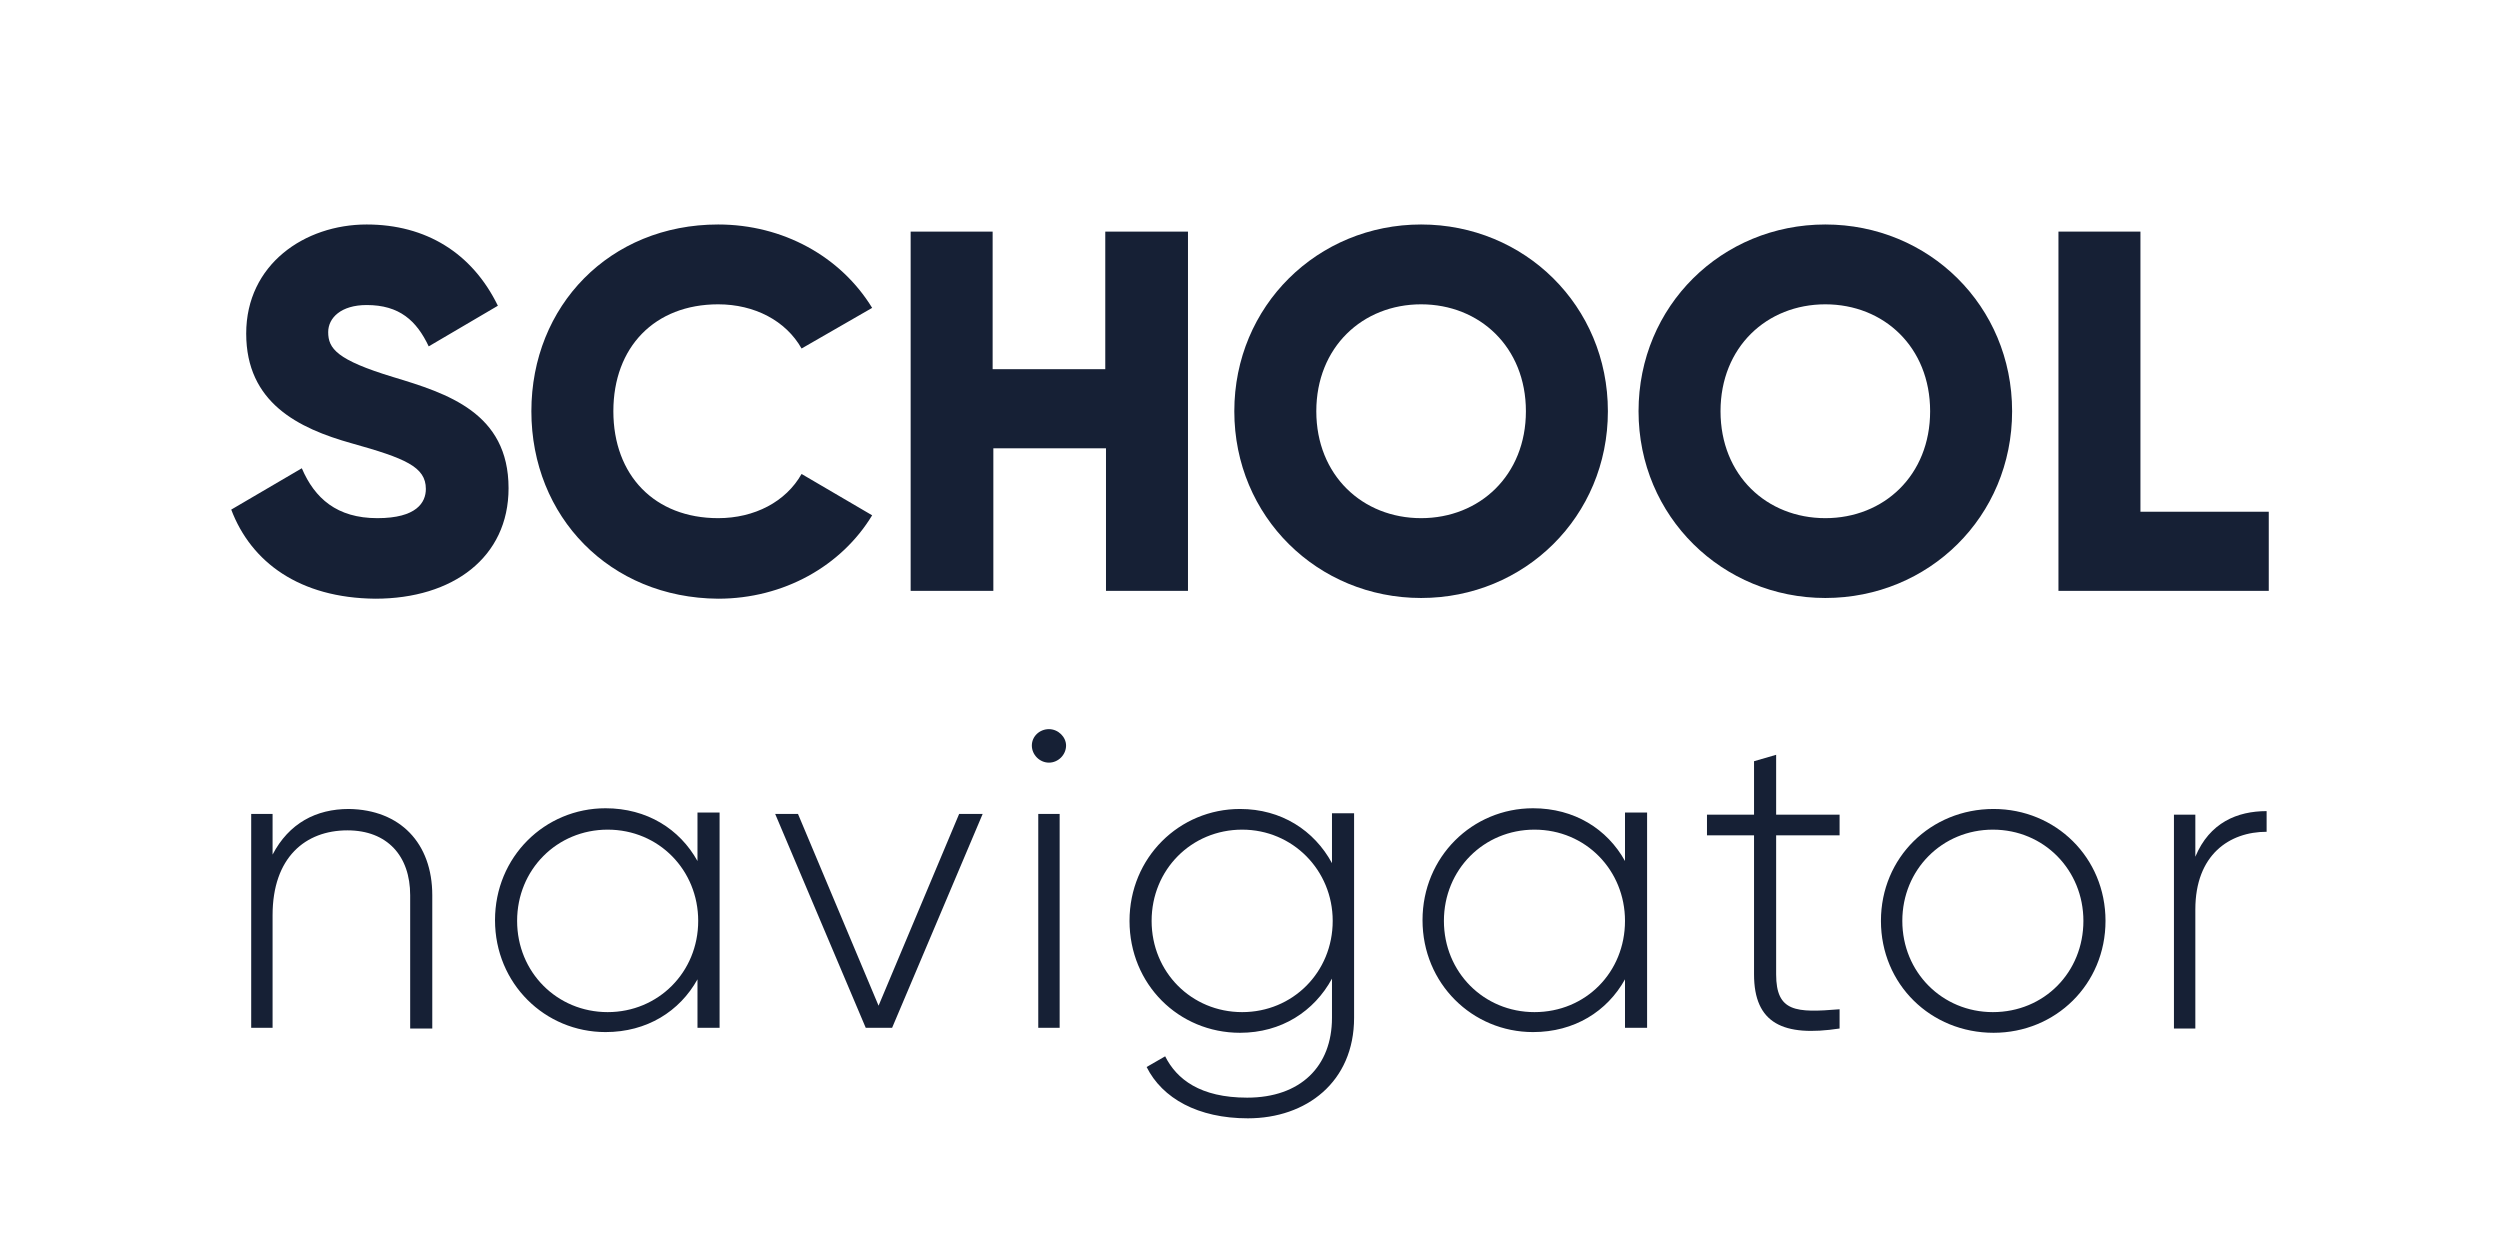 <?xml version="1.0" encoding="UTF-8"?> <svg xmlns="http://www.w3.org/2000/svg" width="2038" height="1027" viewBox="0 0 2038 1027" fill="none"> <g clip-path="url(#clip0_691_13183)"> <path d="M352.392 729.784V838.443H334.375V729.784C334.375 697.826 315.778 676.908 283.232 676.908C248.943 676.908 222.209 698.988 222.209 746.054V837.862H204.773V663.543H222.209V696.664C235.576 671.097 257.66 659.476 284.394 659.476C326.239 660.057 352.392 687.367 352.392 729.784Z" fill="#162035"></path> <path d="M586.606 663.543V837.862H568.59V798.35C554.06 824.498 527.326 841.349 493.618 841.349C444.218 841.349 403.536 801.836 403.536 750.122C403.536 698.407 444.218 658.895 493.618 658.895C527.326 658.895 554.06 675.745 568.59 701.893V662.381H586.606V663.543ZM569.171 750.703C569.171 709.447 537.206 676.326 495.362 676.326C454.098 676.326 421.553 708.866 421.553 750.703C421.553 792.539 454.098 825.079 495.362 825.079C536.625 825.079 569.171 792.539 569.171 750.703Z" fill="#162035"></path> <path d="M801.058 663.543L727.249 837.862H705.746L631.937 663.543H650.534L716.207 819.849L781.88 663.543H801.058V663.543Z" fill="#162035"></path> <path d="M841.16 607.761C841.16 600.207 847.553 594.396 855.108 594.396C862.664 594.396 869.057 600.788 869.057 607.761C869.057 615.315 862.664 621.706 855.108 621.706C847.553 621.706 841.16 615.315 841.16 607.761ZM846.391 663.543H863.826V837.862H846.391V663.543Z" fill="#162035"></path> <path d="M1103.85 663.543V829.727C1103.85 882.023 1064.91 911.657 1017.26 911.657C976.574 911.657 947.515 895.388 934.729 869.821L949.84 861.105C959.139 879.699 978.318 894.807 1016.68 894.807C1060.26 894.807 1085.83 869.24 1085.83 829.727V797.769C1071.31 824.498 1044.57 841.93 1010.86 841.93C960.882 841.93 920.781 802.417 920.781 750.703C920.781 698.988 961.463 659.476 1010.86 659.476C1044.57 659.476 1071.31 676.908 1085.83 703.636V662.962H1103.85V663.543ZM1086.42 750.703C1086.42 709.447 1053.87 676.326 1012.61 676.326C971.343 676.326 938.798 708.866 938.798 750.703C938.798 792.539 971.343 825.079 1012.61 825.079C1053.87 825.079 1086.42 792.539 1086.42 750.703Z" fill="#162035"></path> <path d="M1342.71 663.543V837.862H1324.7V798.35C1310.17 824.498 1283.43 841.349 1249.72 841.349C1200.32 841.349 1159.64 801.836 1159.64 750.122C1159.64 698.407 1200.32 658.895 1249.72 658.895C1283.43 658.895 1310.17 675.745 1324.7 701.893V662.381H1342.71V663.543ZM1324.7 750.703C1324.7 709.447 1292.73 676.326 1250.89 676.326C1209.62 676.326 1177.08 708.866 1177.08 750.703C1177.08 792.539 1209.62 825.079 1250.89 825.079C1292.73 825.079 1324.7 792.539 1324.7 750.703Z" fill="#162035"></path> <path d="M1447.91 680.975V794.282C1447.91 825.079 1464.18 825.66 1499.63 822.754V838.443C1453.72 845.416 1429.89 834.376 1429.89 794.282V680.975H1391.53V664.124H1429.89V620.544L1447.91 615.314V664.124H1499.63V680.975H1447.91Z" fill="#162035"></path> <path d="M1533.34 750.703C1533.34 698.988 1574.02 659.476 1625.16 659.476C1675.73 659.476 1716.41 698.988 1716.41 750.703C1716.41 802.417 1675.73 841.93 1625.16 841.93C1574.02 841.93 1533.34 802.417 1533.34 750.703ZM1698.39 750.703C1698.39 709.447 1666.43 676.326 1624.58 676.326C1583.32 676.326 1550.77 708.866 1550.77 750.703C1550.77 792.539 1583.32 825.079 1624.58 825.079C1666.43 825.079 1698.39 792.539 1698.39 750.703Z" fill="#162035"></path> <path d="M1847.75 661.219V678.07C1817.53 678.07 1789.64 696.664 1789.64 741.406V838.443H1772.2V664.124H1789.64V698.407C1801.26 670.516 1823.93 661.219 1847.75 661.219Z" fill="#162035"></path> <path d="M188.501 415.429L246.037 381.727C256.498 406.132 274.515 422.401 307.642 422.401C339.606 422.401 347.162 409.618 347.162 398.578C347.162 380.565 330.308 373.592 286.72 361.39C243.131 349.187 200.706 328.269 200.706 271.906C200.706 215.543 248.362 183.003 298.924 183.003C347.162 183.003 384.938 206.245 405.86 249.244L349.486 282.365C339.606 261.447 325.658 248.663 298.924 248.663C278.002 248.663 267.541 259.122 267.541 270.744C267.541 284.108 274.515 293.405 320.428 307.351C364.597 320.715 414.578 336.404 414.578 397.997C414.578 454.36 369.246 488.062 305.898 488.062C244.294 487.48 204.774 458.427 188.501 415.429Z" fill="#162035"></path> <path d="M433.176 335.242C433.176 249.244 497.105 183.003 585.444 183.003C638.33 183.003 685.406 209.151 710.977 250.987L653.441 284.108C640.655 261.447 615.083 248.082 585.444 248.082C533.719 248.082 500.011 282.946 500.011 335.242C500.011 387.537 533.719 422.401 585.444 422.401C615.083 422.401 640.655 409.037 653.441 386.375L710.977 420.077C685.987 461.333 638.912 488.062 585.444 488.062C497.105 487.48 433.176 421.239 433.176 335.242Z" fill="#162035"></path> <path d="M968.437 188.813V481.67H901.602V365.457H809.777V481.67H742.36V188.813H809.195V300.959H901.021V188.813H968.437Z" fill="#162035"></path> <path d="M1006.21 335.242C1006.21 249.244 1074.21 183.003 1158.48 183.003C1242.75 183.003 1310.75 249.244 1310.75 335.242C1310.75 421.239 1242.75 487.48 1158.48 487.48C1074.21 487.48 1006.21 421.239 1006.21 335.242ZM1243.92 335.242C1243.92 282.946 1206.14 248.082 1158.48 248.082C1110.83 248.082 1073.05 282.946 1073.05 335.242C1073.05 387.537 1110.83 422.401 1158.48 422.401C1206.14 422.401 1243.92 387.537 1243.92 335.242Z" fill="#162035"></path> <path d="M1335.74 335.242C1335.74 249.244 1403.74 183.003 1488.01 183.003C1572.28 183.003 1640.27 249.244 1640.27 335.242C1640.27 421.239 1572.28 487.48 1488.01 487.48C1404.32 487.48 1335.74 421.239 1335.74 335.242ZM1573.44 335.242C1573.44 282.946 1535.66 248.082 1488.01 248.082C1440.35 248.082 1402.57 282.946 1402.57 335.242C1402.57 387.537 1440.35 422.401 1488.01 422.401C1535.66 422.401 1573.44 387.537 1573.44 335.242Z" fill="#162035"></path> <path d="M1849.5 417.172V481.67H1678.05V188.813H1744.89V417.172H1849.5Z" fill="#162035"></path> </g> <defs> <clipPath id="clip0_691_13183"> <rect width="1661" height="729.279" fill="white" transform="translate(188.501 183.003)"></rect> </clipPath> </defs> </svg> 